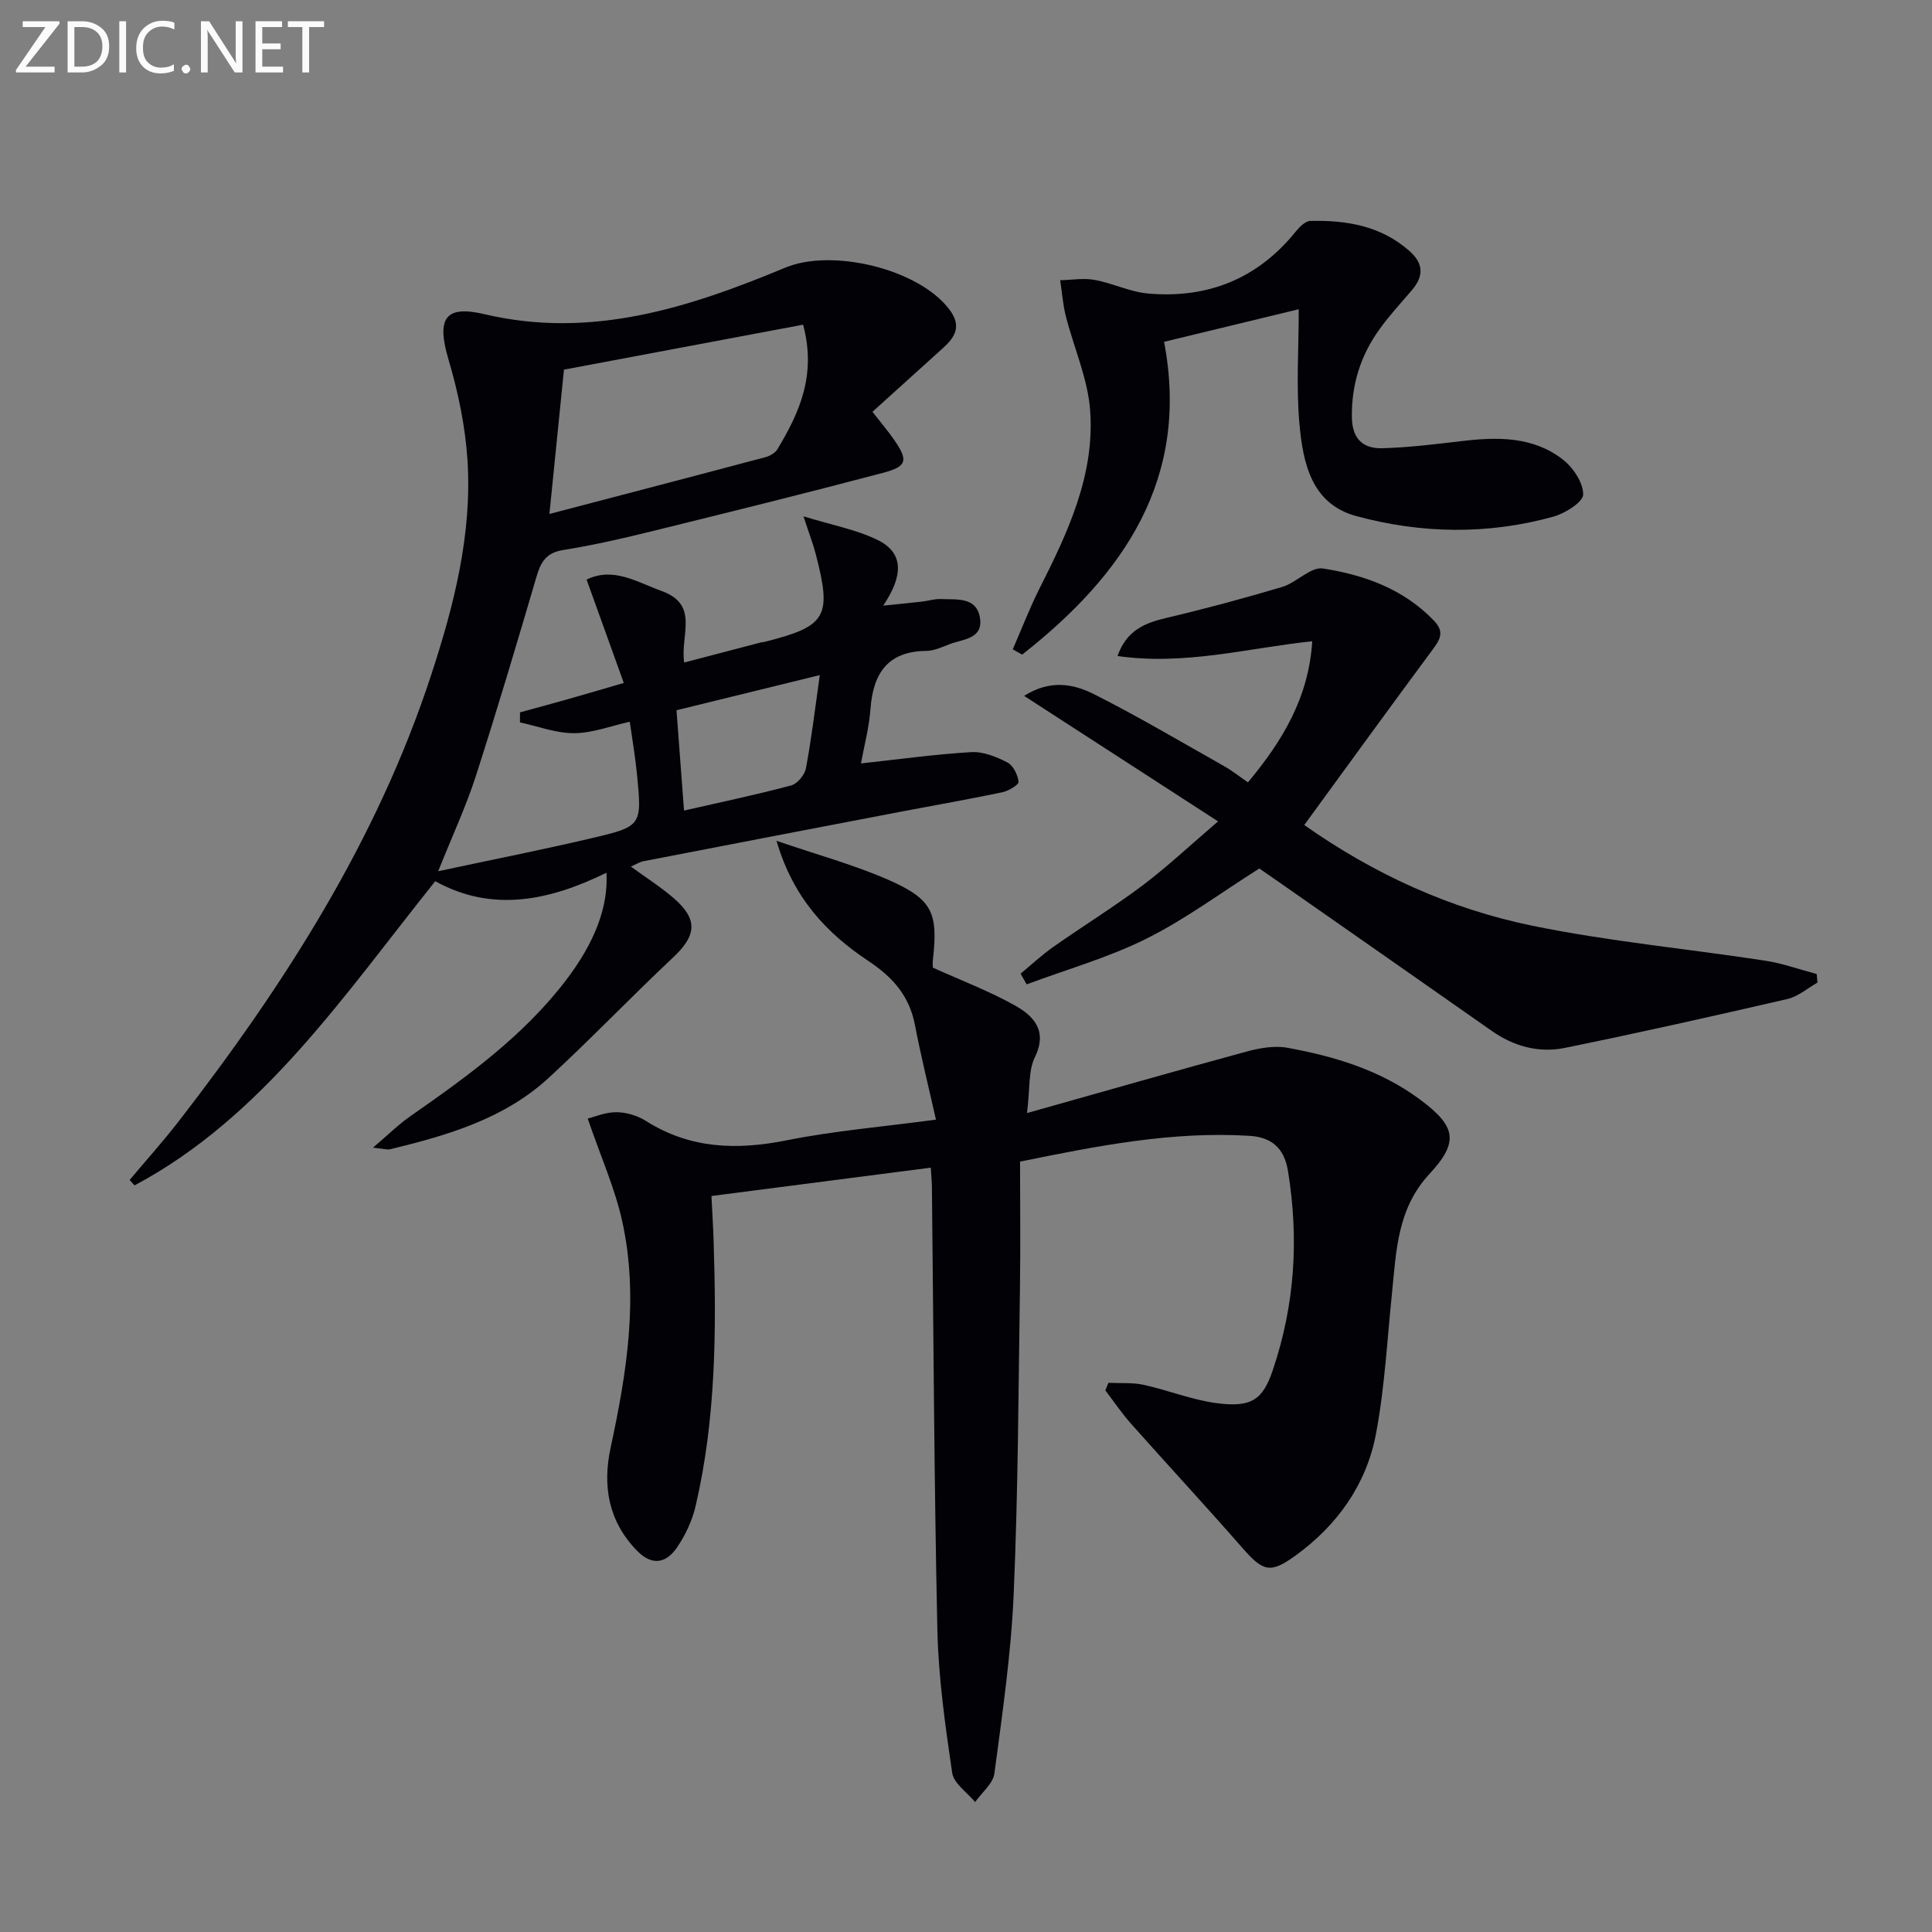 <svg enable-background="new 0 0 400 400" viewBox="0 0 400 400" xmlns="http://www.w3.org/2000/svg"><rect x="0" y="0" width="400" height="400" fill="#808080" stroke="none"/><path d="m192.71 241.75c-15.42 1.99-30.19 3.9-45.41 5.87.16 3.31.35 6.26.44 9.21.6 18.48.5 36.92-3.74 55.05-.7 3-2.12 6-3.86 8.54-2.24 3.25-5.14 3.85-8.3.59-5.91-6.1-7.11-13.4-5.42-21.26 3.34-15.52 5.87-31.12 2.41-46.88-1.51-6.85-4.45-13.39-7.15-21.28 1.34-.33 3.63-1.33 5.93-1.32 2.06.01 4.39.71 6.14 1.82 9.15 5.78 18.78 6.07 29.12 4 9.73-1.95 19.69-2.78 30.91-4.28-1.53-6.8-3.11-13.14-4.34-19.55-1.17-6.09-4.56-9.92-9.75-13.37-8.46-5.63-15.47-12.93-18.92-24.81 8.55 2.94 16.22 5.01 23.4 8.19 8.92 3.96 10.06 6.8 8.98 16.39-.09.8-.01 1.62-.01 1.68 5.92 2.68 11.64 4.84 16.92 7.79 3.94 2.2 6.9 5.25 4.18 10.8-1.35 2.76-.97 6.36-1.61 11.52 16.06-4.52 30.67-8.71 45.33-12.7 2.72-.74 5.79-1.31 8.5-.83 9.86 1.78 19.41 4.66 27.61 10.78 7.36 5.49 8.07 8.7 1.87 15.37-6.65 7.17-6.85 15.88-7.74 24.61-1 9.74-1.51 19.59-3.32 29.19-1.98 10.48-8.02 18.94-16.68 25.21-5.3 3.84-6.74 3.24-11.08-1.72-7.54-8.62-15.33-17.02-22.94-25.58-1.93-2.17-3.56-4.6-5.33-6.91.21-.52.43-1.05.64-1.57 2.44.12 4.96-.1 7.31.42 5.02 1.1 9.89 3.08 14.94 3.77 7.36 1 9.69-.68 11.76-6.76 4.6-13.57 5.45-27.26 3.16-41.31-.78-4.78-3.44-6.98-7.98-7.26-15.92-.98-31.37 2.05-47.49 5.34 0 8.85.11 17.49-.02 26.13-.32 21.14-.38 42.3-1.3 63.42-.54 12.41-2.35 24.78-3.99 37.11-.28 2.12-2.61 3.96-3.99 5.94-1.65-2.01-4.43-3.85-4.75-6.05-1.45-9.84-2.85-19.76-3.07-29.68-.67-30.63-.79-61.28-1.13-91.92-.03-1-.12-1.96-.23-3.7z" fill="#010106"/><path d="m26.84 244.3c3.39-4.04 6.91-7.96 10.14-12.12 21.9-28.28 41.06-58.14 52.29-92.43 4.73-14.43 8.49-29.14 7.52-44.46-.45-7.03-1.94-14.12-3.94-20.89-2.47-8.36-.82-11.3 7.41-9.36 22.18 5.24 42.43-1.35 62.36-9.64 9.65-4.01 27.54.24 33.92 8.65 2.64 3.48 1.21 5.75-1.38 8.08-4.8 4.32-9.58 8.65-14.53 13.13 1.79 2.29 3.17 3.92 4.39 5.66 3.05 4.36 2.85 5.65-2.18 6.97-16.04 4.24-32.14 8.22-48.24 12.19-5.96 1.47-11.97 2.83-18.03 3.8-3.42.55-4.58 2.41-5.46 5.4-4.07 13.85-8.18 27.7-12.61 41.44-2.01 6.23-4.8 12.21-7.78 19.66 11.2-2.4 21.55-4.44 31.8-6.85 10.39-2.44 10.4-2.6 9.36-13.24-.35-3.62-.98-7.22-1.49-10.86-3.94.87-7.72 2.35-11.52 2.37-3.74.02-7.48-1.43-11.22-2.24 0-.69.01-1.38.01-2.07 3.42-.94 6.85-1.86 10.26-2.83 3.5-.99 6.98-2.03 11.23-3.26-2.59-7.21-5.08-14.13-7.7-21.4 5.52-2.69 10.33.47 15.58 2.38 7.83 2.85 3.77 9.11 4.62 14.79 5.49-1.44 10.66-2.8 15.84-4.15.32-.08.66-.09.98-.17 12.65-3.21 13.79-5.15 10.43-18.11-.53-2.06-1.31-4.07-2.55-7.84 5.86 1.81 10.87 2.72 15.28 4.86 5.87 2.84 5.11 7.84 1.23 13.63 3.6-.37 5.8-.58 7.99-.83 1.32-.15 2.64-.59 3.94-.53 3.22.15 7.35-.53 8.09 3.85.75 4.44-3.54 4.43-6.32 5.5-1.54.59-3.16 1.36-4.75 1.38-8.05.08-11.04 4.66-11.59 12.04-.29 3.89-1.33 7.73-1.97 11.26 7.85-.85 15.34-1.9 22.87-2.34 2.46-.14 5.18.97 7.45 2.14 1.2.62 2.15 2.55 2.31 3.99.07.63-2.07 1.91-3.36 2.18-6.97 1.46-14 2.68-21 4.02-17.76 3.4-35.52 6.81-53.27 10.25-.79.15-1.52.63-2.64 1.11 3.13 2.29 6.2 4.23 8.91 6.58 5.03 4.37 4.68 7.69-.12 12.2-8.73 8.19-17 16.87-25.8 24.97-9.23 8.5-20.96 11.9-32.82 14.78-.6.14-1.29-.1-3.56-.33 3.17-2.69 5.29-4.81 7.71-6.49 11.77-8.21 23.38-16.57 32.22-28.13 5.96-7.8 8.82-15.21 8.41-22.3-11.74 5.75-23.6 8.32-35.45 1.75-9.42 11.79-18.26 23.86-28.18 34.96-9.87 11.04-20.89 21.03-34.08 28.02-.34-.36-.67-.74-1.01-1.12zm139.44-177.08c-16.51 3.1-32.58 6.13-49.52 9.31-.89 8.81-1.86 18.43-3.01 29.88 15.76-4.13 30.29-7.91 44.8-11.78.9-.24 1.96-.87 2.42-1.64 4.49-7.5 8.11-15.24 5.31-25.77zm3.45 72.55c-10.11 2.48-19.72 4.84-29.67 7.28.53 7.04 1.03 13.71 1.56 20.77 7.83-1.79 15.07-3.3 22.2-5.21 1.28-.34 2.79-2.19 3.04-3.56 1.14-6 1.85-12.09 2.87-19.28z" fill="#010106"/><path d="m270.03 170.81c14.46 10.19 30.2 17.36 47.2 20.85 15.89 3.26 32.13 4.77 48.18 7.23 3.63.55 7.15 1.83 10.72 2.77.05.59.11 1.18.16 1.78-2.06 1.16-4 2.87-6.21 3.39-15.34 3.54-30.7 6.99-46.12 10.13-5.37 1.09-10.53-.31-15.13-3.54-14.7-10.32-29.43-20.59-44.16-30.88-1.49-1.04-2.99-2.07-3.94-2.73-8 5.05-15.34 10.53-23.41 14.55-7.87 3.92-16.48 6.35-24.76 9.44-.42-.74-.84-1.47-1.26-2.21 2.26-1.87 4.42-3.89 6.81-5.57 6.12-4.3 12.5-8.24 18.47-12.72 5.02-3.78 9.62-8.12 15.61-13.24-13.66-8.84-26.6-17.21-40.16-25.99 5.48-3.45 10.3-2.45 14.48-.34 9.16 4.62 18.01 9.86 26.96 14.91 1.58.89 3.01 2.04 4.91 3.34 7.02-8.46 12.56-17.37 13.31-29.22-13.41 1.42-26.33 5.06-40.32 3.06 1.9-5.37 5.7-6.85 10.2-7.91 8.03-1.89 16.01-4.04 23.92-6.4 2.96-.89 5.87-4.2 8.41-3.81 8.56 1.33 16.71 4.24 23.01 10.83 2.24 2.34 1.2 3.93-.32 5.99-8.79 11.87-17.48 23.84-26.56 36.29z" fill="#010106"/><path d="m209.68 134.44c1.84-4.2 3.48-8.51 5.54-12.6 5.89-11.65 11.48-23.54 10.48-36.9-.49-6.58-3.38-12.97-5.03-19.48-.61-2.42-.79-4.96-1.17-7.44 2.38-.05 4.84-.49 7.13-.07 3.74.68 7.32 2.49 11.06 2.82 12.34 1.09 22.69-3.04 30.59-12.84.77-.95 1.99-2.17 3.02-2.19 7.45-.17 14.54.99 20.45 6.17 3.01 2.64 3.06 5.24.57 8.16-2.26 2.66-4.65 5.23-6.68 8.05-3.9 5.4-5.83 11.4-5.75 18.2.05 4.6 2.33 6.59 6.33 6.48 5.46-.15 10.91-.83 16.35-1.47 7.41-.88 14.79-1.01 20.97 3.79 2.14 1.66 4.26 4.8 4.24 7.25-.01 1.58-3.71 3.9-6.12 4.58-13.58 3.79-27.36 3.56-40.86-.1-9.3-2.52-11.02-11.01-11.76-19.03-.7-7.69-.15-15.5-.15-23.8-9.54 2.31-18.44 4.46-27.88 6.75 5.41 28.37-8.39 48.28-29.39 64.76-.64-.35-1.29-.72-1.94-1.09z" fill="#010106"/><g fill="#fafbfa"><path d="m12.4 4.8-7.1 9h6v1.2h-8v-.5l6.1-8.9h-4.7v-1.2h7.6v.4z"/><path d="m14 14v-9.6h3c1.6 0 2.9.5 4 1.4s1.6 2.2 1.6 3.8-.5 3-1.6 3.9-2.4 1.5-4 1.5h-3zm1.4-8.4v8.2h1.6c1.3 0 2.4-.4 3.1-1.1s1.1-1.8 1.1-3.1-.4-2.3-1.2-3-1.8-1-3.1-1z"/><path d="m26.1 4.4v10.6h-1.4v-10.6z"/><path d="m36.1 14.6c-.8.4-1.8.6-2.9.6-1.5 0-2.7-.5-3.6-1.4s-1.4-2.2-1.4-3.8c0-1.7.5-3.1 1.5-4.1s2.3-1.6 3.9-1.6c1 0 1.8.1 2.5.4v1.4c-.8-.4-1.6-.6-2.5-.6-1.2 0-2.1.4-2.9 1.2s-1.1 1.8-1.1 3.2c0 1.3.3 2.3 1 3s1.6 1.1 2.7 1.1c1 0 2-.2 2.7-.7v1.3z"/><path d="m37.6 14.3c0-.2.1-.5.3-.6s.4-.3.6-.3c.3 0 .5.1.6.3s.3.4.3.6-.1.4-.3.6-.4.3-.6.3c-.3 0-.5-.1-.6-.3s-.3-.4-.3-.6z"/><path d="m50.2 15h-1.6l-5.3-8.2c-.2-.2-.3-.5-.4-.7 0 .2.1.7.1 1.5v7.4h-1.4v-10.6h1.7l5.2 8.1c.2.4.4.6.4.7 0-.3-.1-.8-.1-1.5v-7.3h1.4z"/><path d="m58.6 15h-5.7v-10.6h5.5v1.2h-4.1v3.4h3.8v1.2h-3.8v3.6h4.3z"/><path d="m67.1 5.6h-3.1v9.4h-1.4v-9.4h-3v-1.2h7.5z"/></g></svg>